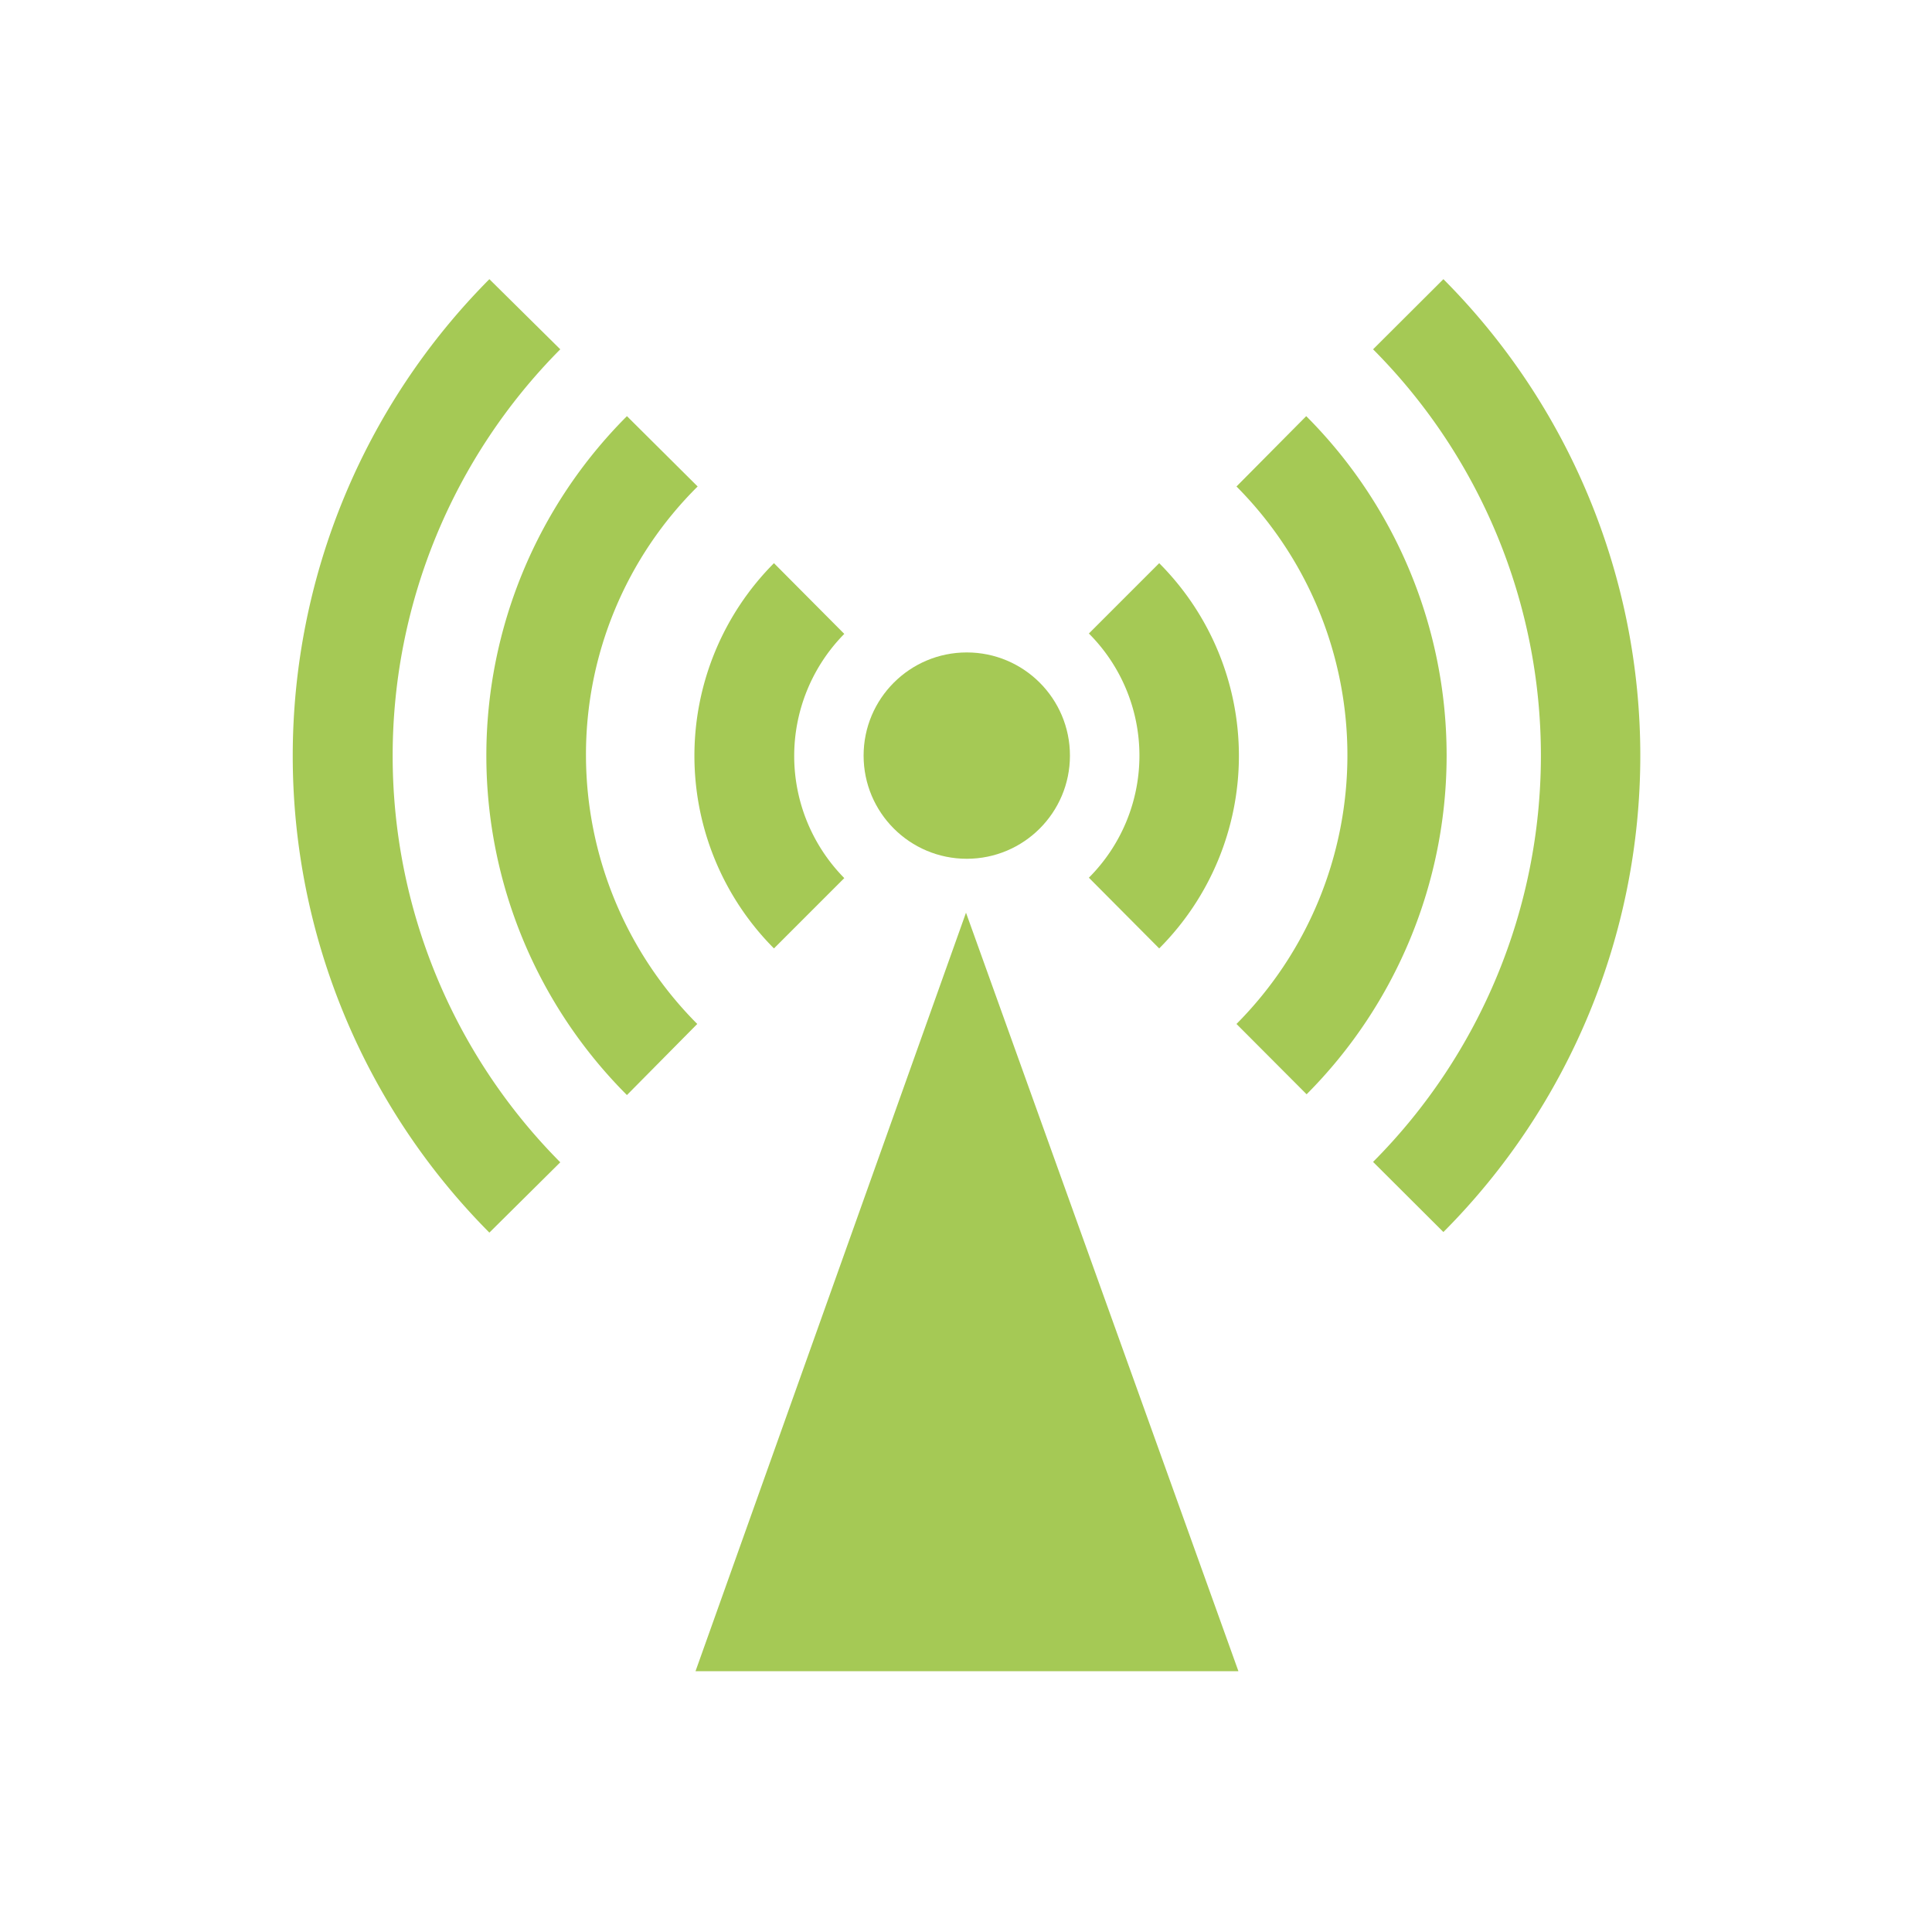<svg id="Calque_1" data-name="Calque 1" xmlns="http://www.w3.org/2000/svg" viewBox="0 0 100 100"><defs><style>.cls-1{fill:#a5c955;}</style></defs><title>dhf</title><g id="Groupe_2973" data-name="Groupe 2973"><path id="Tracé_5722" data-name="Tracé 5722" class="cls-1" d="M29,18.08l-3.67-3.63a35,35,0,0,0,0,49.35L29,60.16A29.85,29.85,0,0,1,29,18.08Z"/><path id="Tracé_5723" data-name="Tracé 5723" class="cls-1" d="M74.71,14.45l-3.64,3.63a29.8,29.8,0,0,1,0,42.06l3.64,3.63A34.93,34.93,0,0,0,74.71,14.45Z"/><path id="Tracé_5724" data-name="Tracé 5724" class="cls-1" d="M30.33,39.11a19.53,19.53,0,0,1,5.78-13.93l-3.66-3.64a24.85,24.85,0,0,0,0,35.14L36.09,53A19.73,19.73,0,0,1,30.33,39.11Z"/><path id="Tracé_5725" data-name="Tracé 5725" class="cls-1" d="M67.61,21.54,64,25.18A19.72,19.72,0,0,1,64,53l3.63,3.64A24.85,24.85,0,0,0,67.61,21.54Z"/><path id="Tracé_5726" data-name="Tracé 5726" class="cls-1" d="M40.06,49.09l3.64-3.64a9,9,0,0,1,0-12.64l-3.64-3.66A14.13,14.13,0,0,0,40.06,49.09Z"/><path id="Tracé_5727" data-name="Tracé 5727" class="cls-1" d="M60,49.09a14.11,14.11,0,0,0,0-19.94l-3.64,3.64a8.94,8.94,0,0,1,0,12.64Z"/><circle id="Ellipse_14" data-name="Ellipse 14" class="cls-1" cx="50.04" cy="39.11" r="5.34"/><path id="Tracé_5728" data-name="Tracé 5728" class="cls-1" d="M36,86.5H64.1L50,47.24Z"/></g></svg>